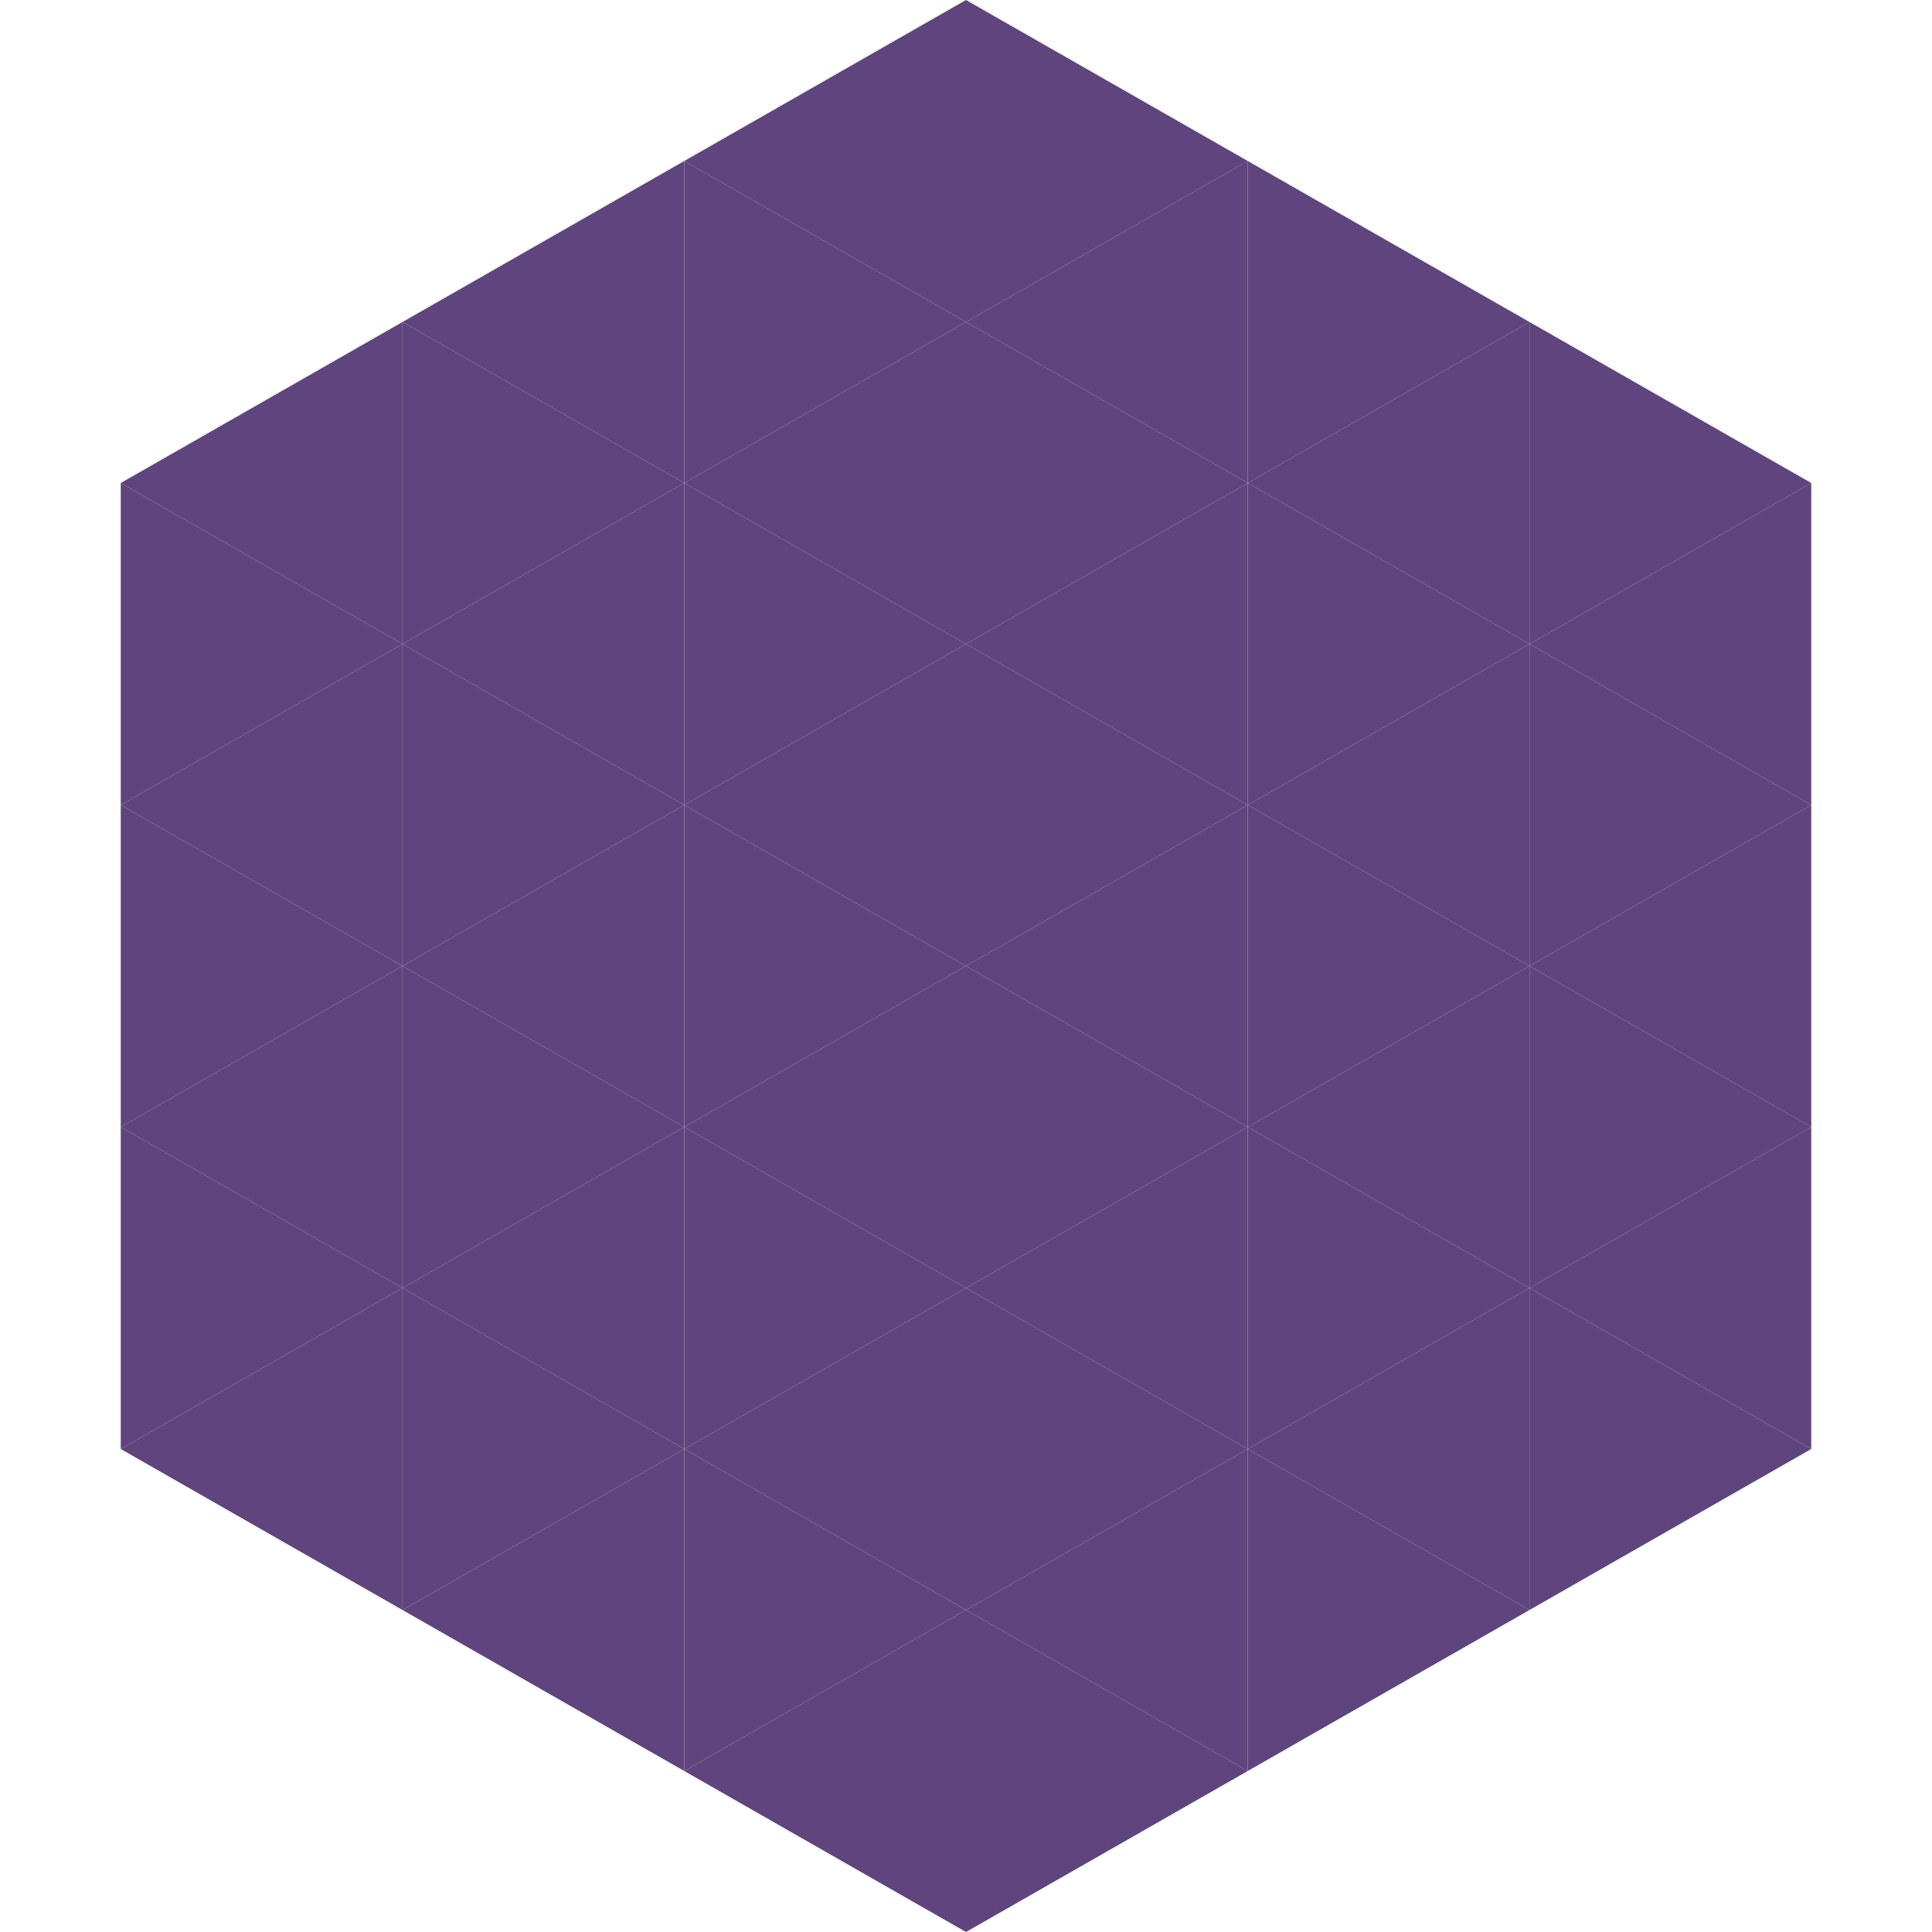 <?xml version="1.0"?>
<!-- Generated by SVGo -->
<svg width="240" height="240"
     xmlns="http://www.w3.org/2000/svg"
     xmlns:xlink="http://www.w3.org/1999/xlink">
<polygon points="50,40 15,60 50,80" style="fill:rgb(96,68,125)" />
<polygon points="190,40 225,60 190,80" style="fill:rgb(96,68,125)" />
<polygon points="15,60 50,80 15,100" style="fill:rgb(96,68,125)" />
<polygon points="225,60 190,80 225,100" style="fill:rgb(96,68,125)" />
<polygon points="50,80 15,100 50,120" style="fill:rgb(96,68,125)" />
<polygon points="190,80 225,100 190,120" style="fill:rgb(96,68,125)" />
<polygon points="15,100 50,120 15,140" style="fill:rgb(96,68,125)" />
<polygon points="225,100 190,120 225,140" style="fill:rgb(96,68,125)" />
<polygon points="50,120 15,140 50,160" style="fill:rgb(96,68,125)" />
<polygon points="190,120 225,140 190,160" style="fill:rgb(96,68,125)" />
<polygon points="15,140 50,160 15,180" style="fill:rgb(96,68,125)" />
<polygon points="225,140 190,160 225,180" style="fill:rgb(96,68,125)" />
<polygon points="50,160 15,180 50,200" style="fill:rgb(96,68,125)" />
<polygon points="190,160 225,180 190,200" style="fill:rgb(96,68,125)" />
<polygon points="15,180 50,200 15,220" style="fill:rgb(255,255,255); fill-opacity:0" />
<polygon points="225,180 190,200 225,220" style="fill:rgb(255,255,255); fill-opacity:0" />
<polygon points="50,0 85,20 50,40" style="fill:rgb(255,255,255); fill-opacity:0" />
<polygon points="190,0 155,20 190,40" style="fill:rgb(255,255,255); fill-opacity:0" />
<polygon points="85,20 50,40 85,60" style="fill:rgb(96,68,125)" />
<polygon points="155,20 190,40 155,60" style="fill:rgb(96,68,125)" />
<polygon points="50,40 85,60 50,80" style="fill:rgb(96,68,125)" />
<polygon points="190,40 155,60 190,80" style="fill:rgb(96,68,125)" />
<polygon points="85,60 50,80 85,100" style="fill:rgb(96,68,125)" />
<polygon points="155,60 190,80 155,100" style="fill:rgb(96,68,125)" />
<polygon points="50,80 85,100 50,120" style="fill:rgb(96,68,125)" />
<polygon points="190,80 155,100 190,120" style="fill:rgb(96,68,125)" />
<polygon points="85,100 50,120 85,140" style="fill:rgb(96,68,125)" />
<polygon points="155,100 190,120 155,140" style="fill:rgb(96,68,125)" />
<polygon points="50,120 85,140 50,160" style="fill:rgb(96,68,125)" />
<polygon points="190,120 155,140 190,160" style="fill:rgb(96,68,125)" />
<polygon points="85,140 50,160 85,180" style="fill:rgb(96,68,125)" />
<polygon points="155,140 190,160 155,180" style="fill:rgb(96,68,125)" />
<polygon points="50,160 85,180 50,200" style="fill:rgb(96,68,125)" />
<polygon points="190,160 155,180 190,200" style="fill:rgb(96,68,125)" />
<polygon points="85,180 50,200 85,220" style="fill:rgb(96,68,125)" />
<polygon points="155,180 190,200 155,220" style="fill:rgb(96,68,125)" />
<polygon points="120,0 85,20 120,40" style="fill:rgb(96,68,125)" />
<polygon points="120,0 155,20 120,40" style="fill:rgb(96,68,125)" />
<polygon points="85,20 120,40 85,60" style="fill:rgb(96,68,125)" />
<polygon points="155,20 120,40 155,60" style="fill:rgb(96,68,125)" />
<polygon points="120,40 85,60 120,80" style="fill:rgb(96,68,125)" />
<polygon points="120,40 155,60 120,80" style="fill:rgb(96,68,125)" />
<polygon points="85,60 120,80 85,100" style="fill:rgb(96,68,125)" />
<polygon points="155,60 120,80 155,100" style="fill:rgb(96,68,125)" />
<polygon points="120,80 85,100 120,120" style="fill:rgb(96,68,125)" />
<polygon points="120,80 155,100 120,120" style="fill:rgb(96,68,125)" />
<polygon points="85,100 120,120 85,140" style="fill:rgb(96,68,125)" />
<polygon points="155,100 120,120 155,140" style="fill:rgb(96,68,125)" />
<polygon points="120,120 85,140 120,160" style="fill:rgb(96,68,125)" />
<polygon points="120,120 155,140 120,160" style="fill:rgb(96,68,125)" />
<polygon points="85,140 120,160 85,180" style="fill:rgb(96,68,125)" />
<polygon points="155,140 120,160 155,180" style="fill:rgb(96,68,125)" />
<polygon points="120,160 85,180 120,200" style="fill:rgb(96,68,125)" />
<polygon points="120,160 155,180 120,200" style="fill:rgb(96,68,125)" />
<polygon points="85,180 120,200 85,220" style="fill:rgb(96,68,125)" />
<polygon points="155,180 120,200 155,220" style="fill:rgb(96,68,125)" />
<polygon points="120,200 85,220 120,240" style="fill:rgb(96,68,125)" />
<polygon points="120,200 155,220 120,240" style="fill:rgb(96,68,125)" />
<polygon points="85,220 120,240 85,260" style="fill:rgb(255,255,255); fill-opacity:0" />
<polygon points="155,220 120,240 155,260" style="fill:rgb(255,255,255); fill-opacity:0" />
</svg>
